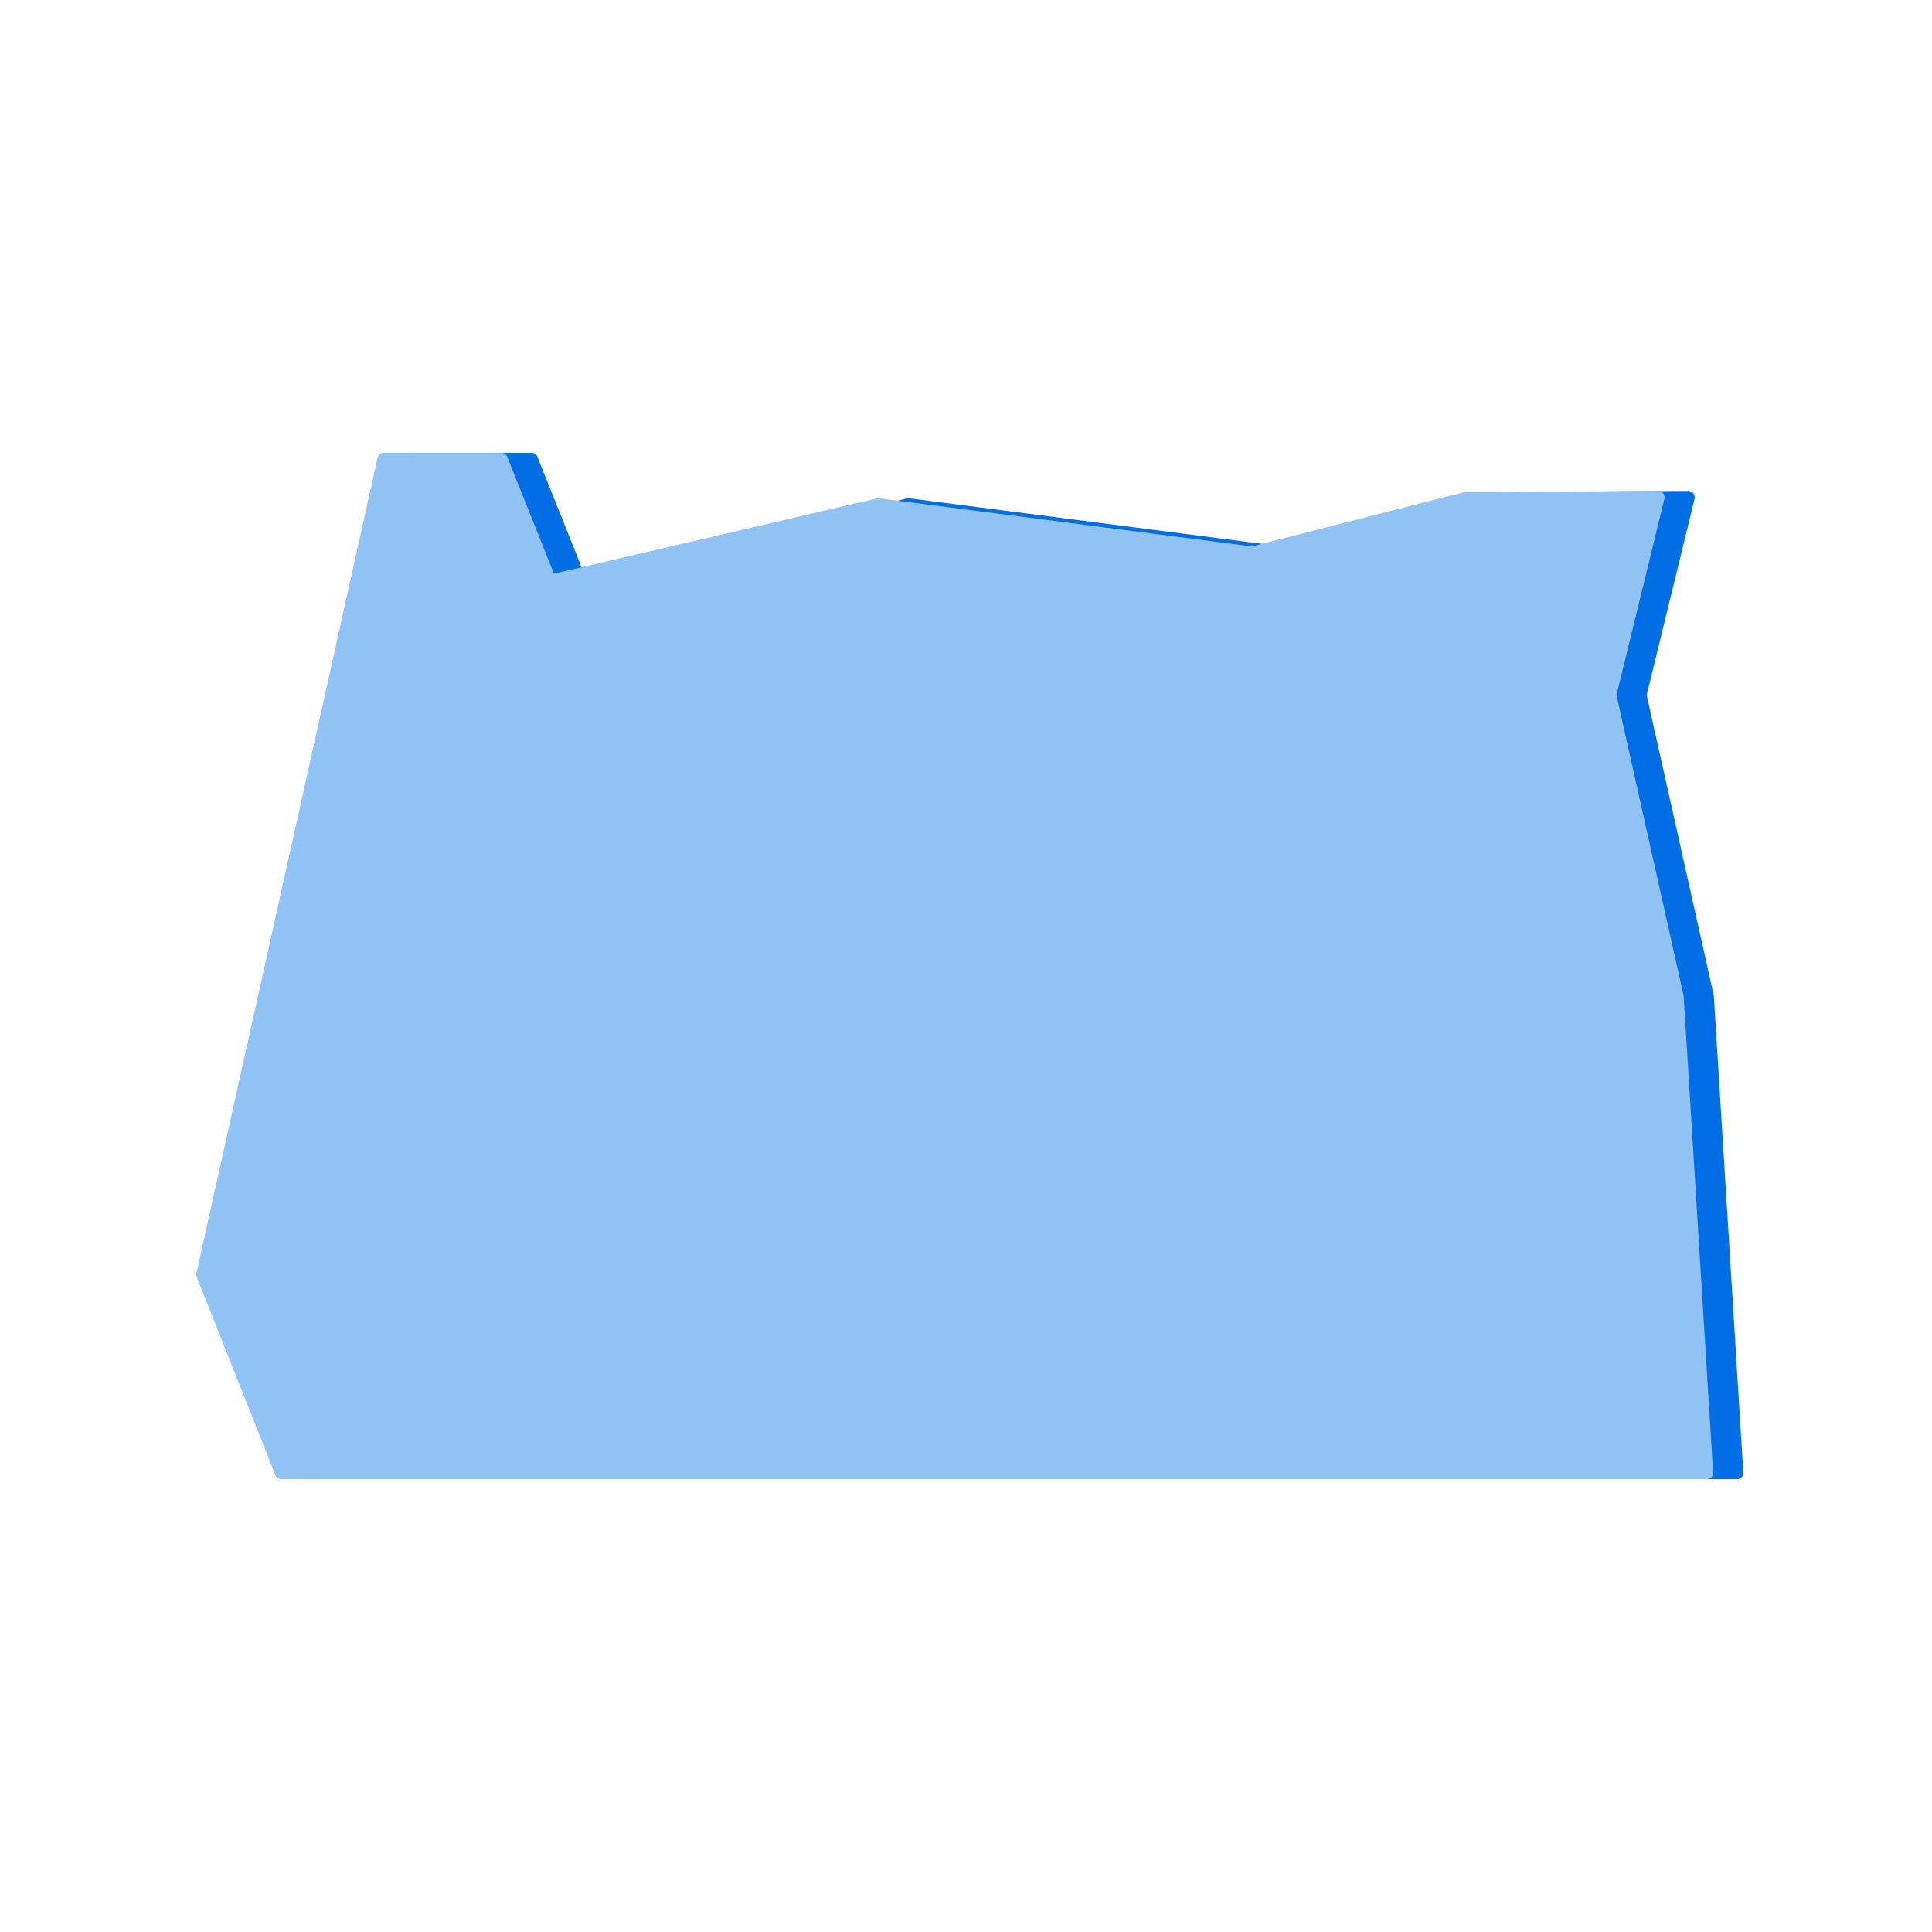 <svg width="256" height="256" viewBox="0 0 256 256" fill="none" xmlns="http://www.w3.org/2000/svg">
    <path d="M218.192 92.107L224.539 66.101C224.57 65.978 224.571 65.85 224.544 65.726C224.517 65.603 224.462 65.487 224.384 65.388C224.308 65.288 224.211 65.206 224.1 65.148C223.988 65.091 223.865 65.058 223.74 65.054L198.019 65.21L169.878 72.402L120.521 66.034C120.426 66.011 120.327 66.011 120.233 66.034L77.4 76.009L71.208 60.534C71.147 60.378 71.04 60.243 70.901 60.148C70.763 60.053 70.599 60.002 70.432 60H54.852C54.66 60.001 54.474 60.067 54.324 60.189C54.175 60.31 54.072 60.479 54.031 60.668L30.041 168.657C29.986 168.816 29.986 168.989 30.041 169.147L40.493 195.466C40.553 195.624 40.659 195.76 40.798 195.856C40.937 195.951 41.102 196.002 41.27 196H230.176C230.289 196 230.401 195.977 230.504 195.931C230.608 195.885 230.7 195.817 230.775 195.733C230.854 195.651 230.915 195.553 230.953 195.445C230.992 195.338 231.007 195.223 230.997 195.109L227.091 131.941L218.192 92.107Z"
          fill="#016EE6"/>
    <path d="M214.192 92.107L220.539 66.101C220.57 65.978 220.571 65.85 220.544 65.726C220.517 65.603 220.462 65.487 220.384 65.388C220.308 65.288 220.211 65.206 220.1 65.148C219.988 65.091 219.865 65.058 219.74 65.054L194.019 65.21L165.878 72.402L116.521 66.034C116.426 66.011 116.327 66.011 116.233 66.034L73.4 76.009L67.208 60.534C67.147 60.378 67.04 60.243 66.901 60.148C66.763 60.053 66.599 60.002 66.432 60H50.852C50.66 60.001 50.474 60.067 50.324 60.189C50.175 60.31 50.072 60.479 50.031 60.668L26.041 168.657C25.986 168.816 25.986 168.989 26.041 169.147L36.493 195.466C36.553 195.624 36.659 195.76 36.798 195.856C36.937 195.951 37.102 196.002 37.27 196H226.176C226.289 196 226.401 195.977 226.504 195.931C226.608 195.885 226.7 195.817 226.775 195.733C226.854 195.651 226.915 195.553 226.953 195.445C226.992 195.338 227.007 195.223 226.997 195.109L223.091 131.941L214.192 92.107Z"
          fill="#91C2F4"/>
</svg>
